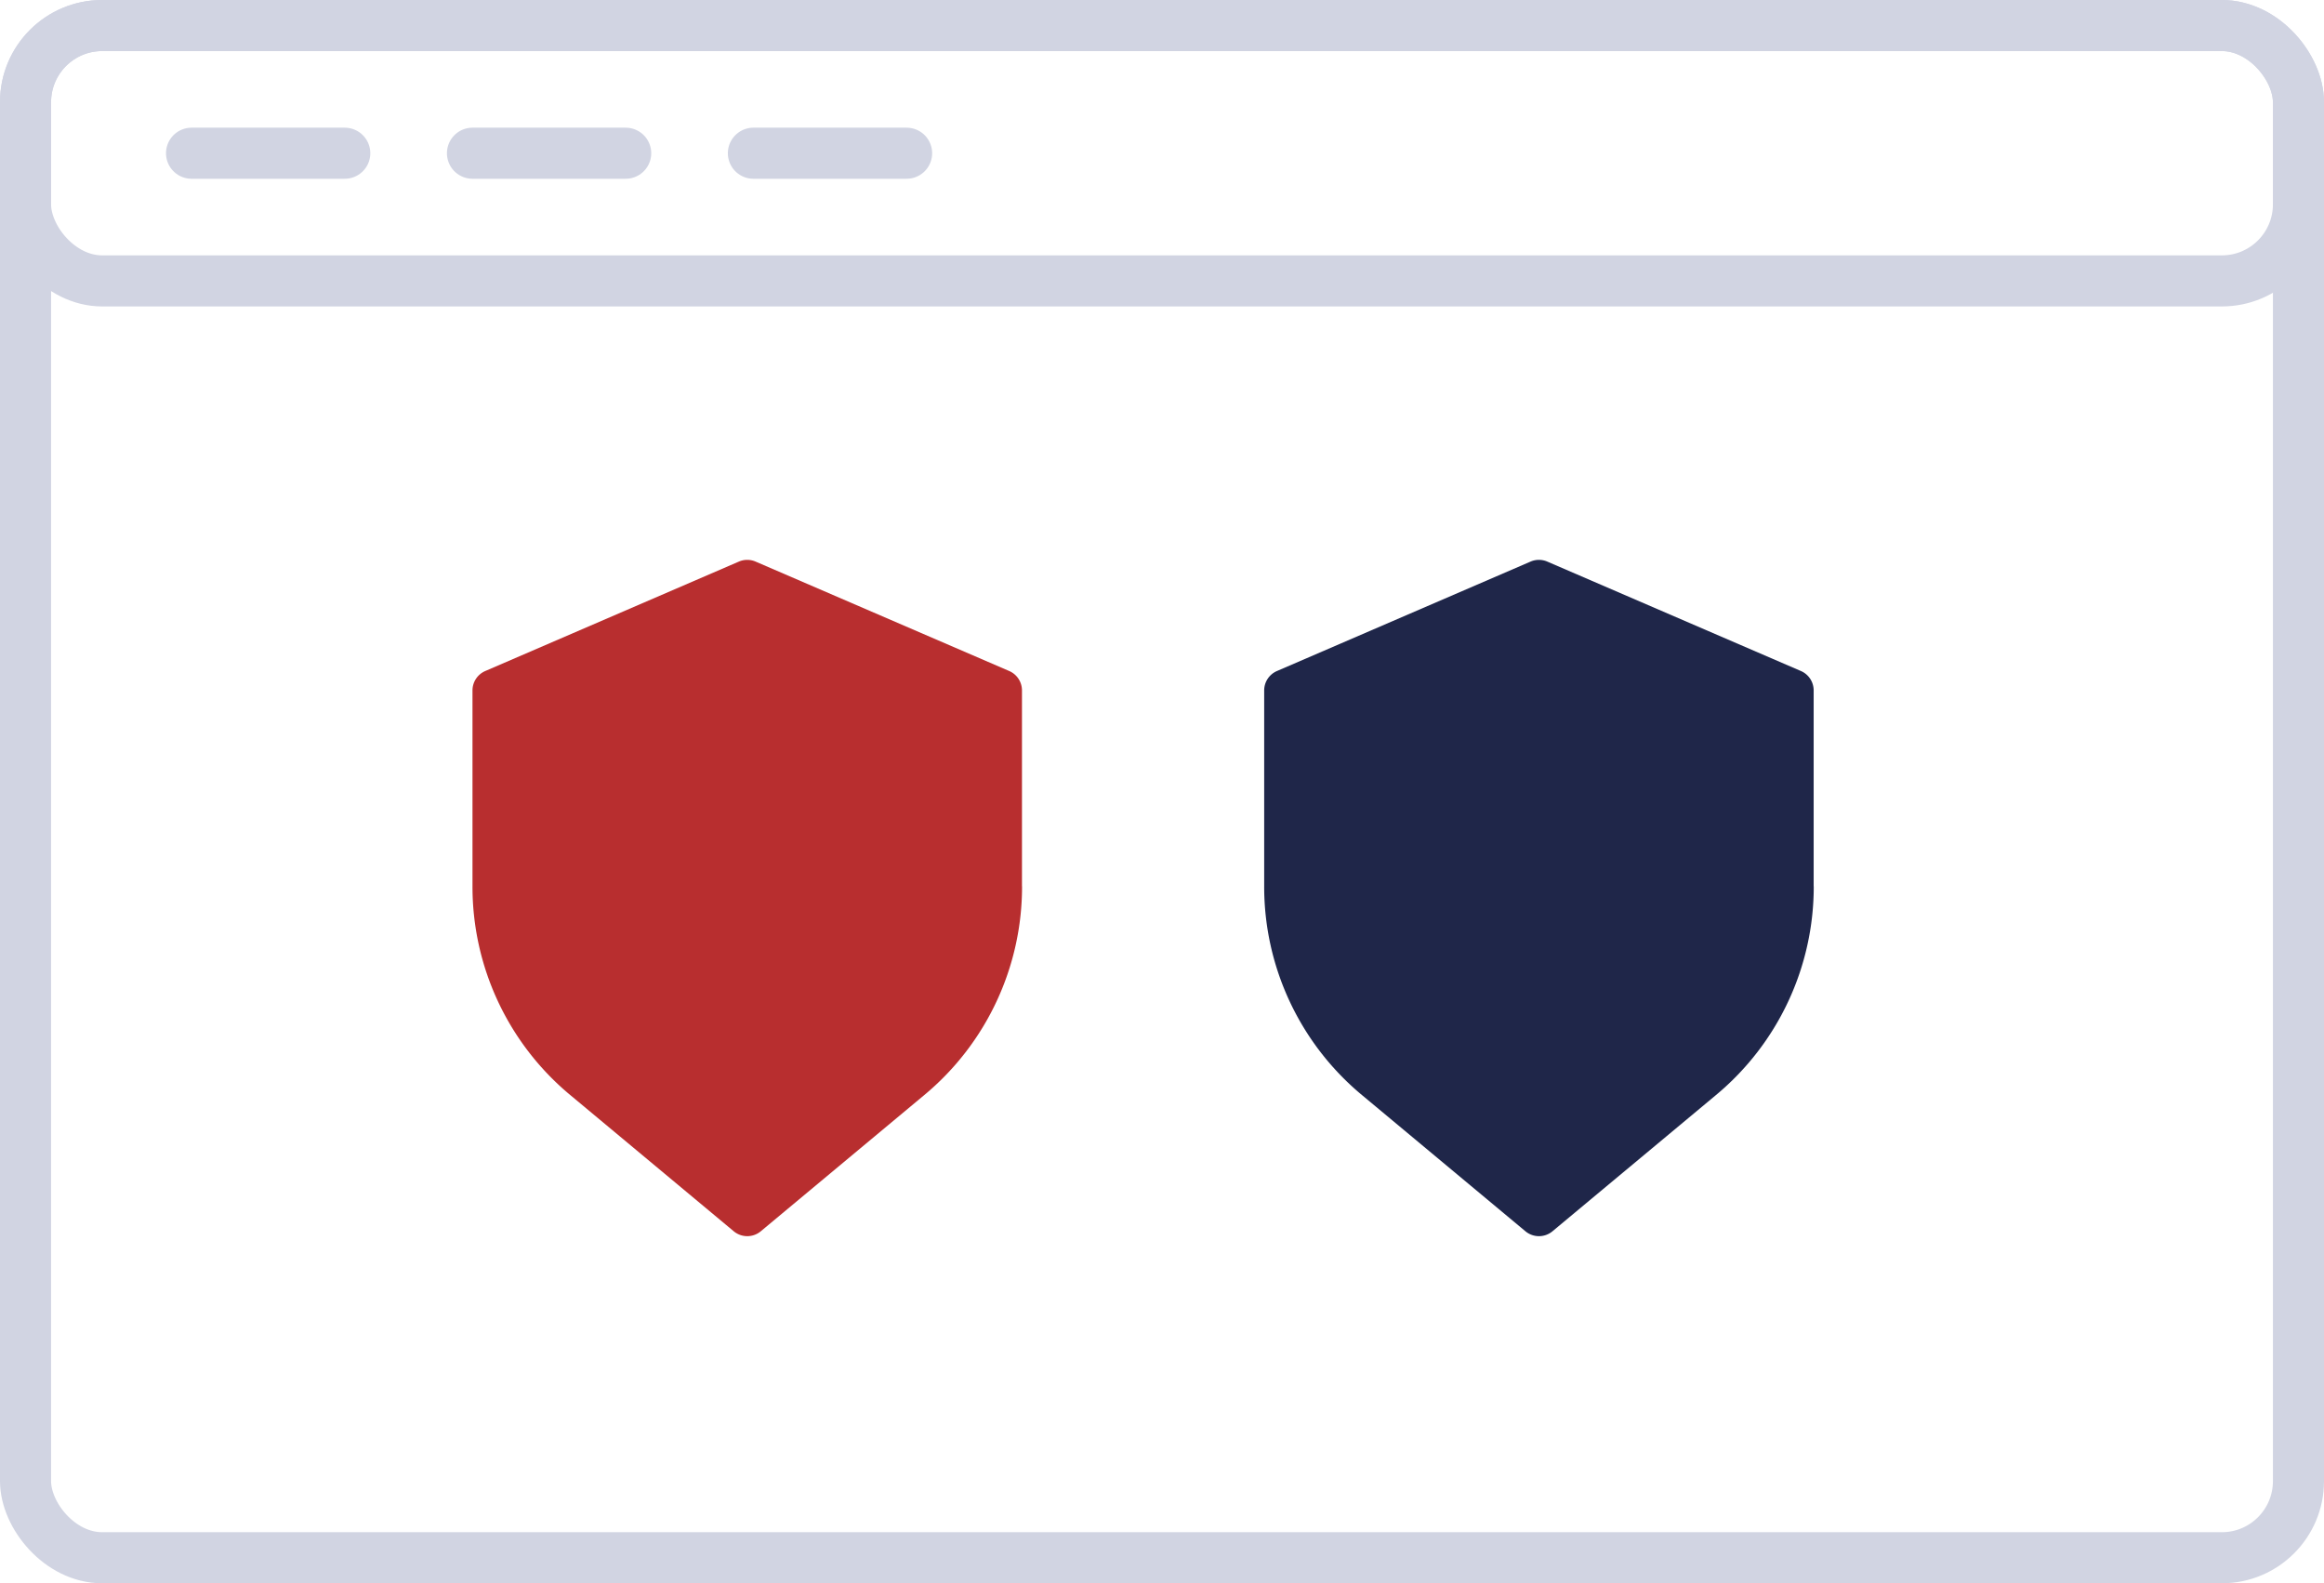<svg id="Component_17_1" data-name="Component 17 – 1" xmlns="http://www.w3.org/2000/svg" width="91" height="62" viewBox="0 0 91 62">
  <g id="Rectangle_214" data-name="Rectangle 214" fill="none" stroke="#d1d4e2" stroke-width="2">
    <rect width="91" height="62" rx="4" stroke="none"/>
    <rect x="1" y="1" width="89" height="60" rx="3" fill="none"/>
  </g>
  <g id="Rectangle_215" data-name="Rectangle 215" fill="none" stroke="#d1d4e2" stroke-width="2">
    <rect width="91" height="12" rx="4" stroke="none"/>
    <rect x="1" y="1" width="89" height="10" rx="3" fill="none"/>
  </g>
  <line id="Line_82" data-name="Line 82" x2="6" transform="translate(7.5 6)" fill="none" stroke="#d1d4e2" stroke-linecap="round" stroke-width="2"/>
  <line id="Line_83" data-name="Line 83" x2="6" transform="translate(18.5 6)" fill="none" stroke="#d1d4e2" stroke-linecap="round" stroke-width="2"/>
  <line id="Line_84" data-name="Line 84" x2="6" transform="translate(29.5 6)" fill="none" stroke="#d1d4e2" stroke-linecap="round" stroke-width="2"/>
  <g id="Layer_2" data-name="Layer 2" transform="translate(16.441 33.089)">
    <path id="Path_416" data-name="Path 416" d="M29.016,14.281V6.611a.828.828,0,0,0-.5-.76L18.589,1.568a.828.828,0,0,0-.662,0L8,5.852a.828.828,0,0,0-.5.76v7.67a10.609,10.609,0,0,0,3.83,8.176l6.4,5.333a.828.828,0,0,0,1.059,0l6.4-5.333a10.609,10.609,0,0,0,3.83-8.176Z" transform="translate(-5.44 -12.664)" fill="#b82e2f"/>
  </g>
  <g id="Layer_2-2" data-name="Layer 2" transform="translate(47.441 33.089)">
    <path id="Path_416-2" data-name="Path 416" d="M29.016,14.281V6.611a.828.828,0,0,0-.5-.76L18.589,1.568a.828.828,0,0,0-.662,0L8,5.852a.828.828,0,0,0-.5.76v7.67a10.609,10.609,0,0,0,3.83,8.176l6.4,5.333a.828.828,0,0,0,1.059,0l6.4-5.333a10.609,10.609,0,0,0,3.83-8.176Z" transform="translate(-5.44 -12.664)" fill="#1f2649"/>
  </g>
</svg>
